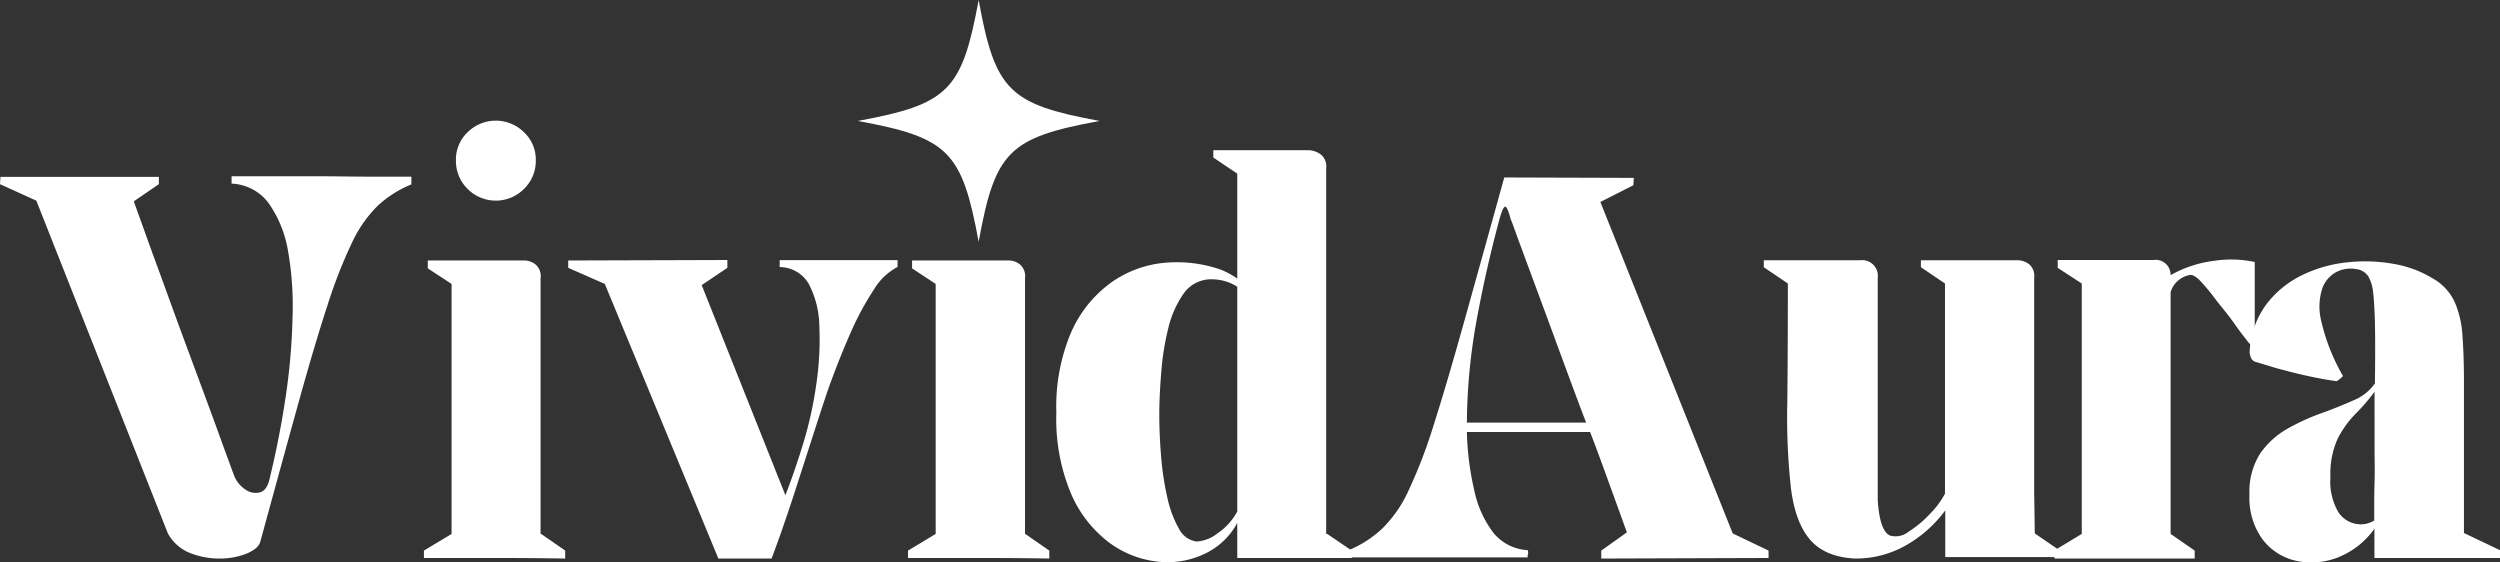 <svg id="Layer_1" data-name="Layer 1" xmlns="http://www.w3.org/2000/svg" viewBox="0 0 361.34 81.29"><rect x="0" y="0" width="361.34" height="81.29" fill="#333333" stroke="none"/><defs><style>.cls-1{fill:#fff;}</style></defs><title>VividAura - Logo - 1 - White - Fixed</title><path class="cls-1" d="M62.63,33.38v1a16,16,0,0,0-4.92,3.14A18.55,18.55,0,0,0,54,42.9a70.36,70.36,0,0,0-3.48,8.91q-1.81,5.5-4.13,13.86T40.8,86c-.16.66-.79,1.22-1.9,1.71a10.34,10.34,0,0,1-3.87.75,11.52,11.52,0,0,1-4.36-.79,6.22,6.22,0,0,1-3.25-2.88l-19-48.06L3.17,34.35l.07-1.06H26.13v1.06l-3.62,2.48.75,2.09,2,5.56c.86,2.32,1.8,4.91,2.83,7.75s2.11,5.74,3.21,8.71,2.16,5.82,3.15,8.54,1.85,5.09,2.6,7.1a4.29,4.29,0,0,0,1.58,1.9,2.54,2.54,0,0,0,2.09.42c.67-.18,1.14-.8,1.39-1.86q1.44-5.88,2.34-11.89a91.3,91.3,0,0,0,1-11.46A46.09,46.09,0,0,0,44.8,44,16.83,16.83,0,0,0,42,37.1a7,7,0,0,0-5.36-2.83V33.21l2.13,0c1.29,0,2.91,0,4.87,0s4,0,6.21,0,4.22.05,6.17.05h6.6Z" transform="translate(-3.17 -7.73)"/><path class="cls-1" d="M81.38,84.9l3.48,2.41v1.15c-3.33-.06-6.72-.08-10.15-.08H64.44V87.31l4-2.41V48.77L65,46.52V45.38H78.8a2.64,2.64,0,0,1,1.85.64A2.26,2.26,0,0,1,81.3,48V62.77q0,3.93,0,7.81c0,2.6,0,5,0,7.15V84.9Zm-.77-54a5.62,5.62,0,0,1-1.71,4.14,5.75,5.75,0,0,1-8.14,0,5.64,5.64,0,0,1-1.69-4.14,5.42,5.42,0,0,1,1.69-4.06,5.79,5.79,0,0,1,8.14,0A5.4,5.4,0,0,1,80.61,30.94Z" transform="translate(-3.17 -7.73)"/><path class="cls-1" d="M132.9,45.31v1a8.83,8.83,0,0,0-3.44,3.3A42.22,42.22,0,0,0,126,56.08q-1.68,3.83-3.2,8.11c-.81,2.41-1.6,4.84-2.38,7.27l-2.5,7.75C117,82,116,85,114.69,88.46H107L90.59,48.77,85.3,46.44V45.38l23-.07v1.13l-3.71,2.5,12.1,30.37c.84-2.16,1.7-4.64,2.56-7.43a55.79,55.79,0,0,0,1.9-8.59,44.29,44.29,0,0,0,.44-8.56,13.58,13.58,0,0,0-1.54-6,4.91,4.91,0,0,0-4.19-2.4v-1H132.9Z" transform="translate(-3.17 -7.73)"/><path class="cls-1" d="M151.35,84.9l3.48,2.41v1.15c-3.33-.06-6.72-.08-10.15-.08H134.41V87.31l4-2.41V48.77L135,46.52V45.38h13.82a2.64,2.64,0,0,1,1.85.64,2.26,2.26,0,0,1,.65,1.94V62.77q0,3.93,0,7.81t0,7.15V84.9Z" transform="translate(-3.17 -7.73)"/><path class="cls-1" d="M195,84.9l3.55,2.41v1.07H182V83.31a10.3,10.3,0,0,1-4.79,4.5,12.44,12.44,0,0,1-6.78,1.09,14.44,14.44,0,0,1-6.95-2.75,17.51,17.51,0,0,1-5.48-7,27.91,27.91,0,0,1-2.15-11.75A27.46,27.46,0,0,1,158,55.73a17.58,17.58,0,0,1,5.66-7.08,15.77,15.77,0,0,1,7.67-2.92,19.36,19.36,0,0,1,8.19.94A11.09,11.09,0,0,1,182,48V32.83l-3.46-2.33V29.44l1.69,0c1.13,0,2.46,0,4,0h8.12a3.12,3.12,0,0,1,1.86.73,2.28,2.28,0,0,1,.64,1.92V49.69c0,3.12,0,6.33,0,9.6s0,6.43,0,9.48V84.9ZM176.12,86a5.4,5.4,0,0,0,3.06-1.21A8.8,8.8,0,0,0,182,81.65V49.17a6.86,6.86,0,0,0-3.63-1.07,4.83,4.83,0,0,0-4.08,2A14.59,14.59,0,0,0,172,55.29,38.07,38.07,0,0,0,171,61.71c-.18,2.21-.27,4.18-.27,5.89q0,3,.27,6.19a42,42,0,0,0,.9,5.9,16.14,16.14,0,0,0,1.67,4.46A3.4,3.4,0,0,0,176.12,86Z" transform="translate(-3.17 -7.73)"/><path class="cls-1" d="M258.79,87.31v1.07l-24.18.08V87.31l3.71-2.64s-.25-.65-.73-2-1.12-3.07-1.92-5.29S234,72.78,233,70.17H215.19a41.18,41.18,0,0,0,1.06,8.41A15.22,15.22,0,0,0,219,84.71a6.85,6.85,0,0,0,5,2.54,1.27,1.27,0,0,1,0,.65.55.55,0,0,0,0,.39H198v-1A15.94,15.94,0,0,0,203,84.08a18.33,18.33,0,0,0,3.77-5.48,72.86,72.86,0,0,0,3.57-9.29q1.85-5.79,4.31-14.58t5.94-21.35l18.72.06-.06,1.06-4.77,2.42,19.13,47.91Zm-43.6-18.5h17.23c-1.21-3.17-2.43-6.46-3.67-9.83s-2.39-6.52-3.48-9.44l-2.64-7.14c-.67-1.84-1-2.81-1.09-2.92-.34-1.3-.62-1.93-.83-1.88s-.45.58-.75,1.59q-2,7.34-3.42,15.12A85.15,85.15,0,0,0,215.19,68.81Z" transform="translate(-3.17 -7.73)"/><path class="cls-1" d="M297.27,84.83l3.54,2.42v1H284.33V81.5A18.2,18.2,0,0,1,278,86.9a14.67,14.67,0,0,1-6.69,1.56q-4.38-.22-6.54-2.75c-1.44-1.69-2.35-4.19-2.75-7.48a93.68,93.68,0,0,1-.52-12.33q.08-7.38.08-17.19l-3.48-2.36v-1h1.27c.86,0,1.94,0,3.25,0s2.65,0,4,0H272a2.27,2.27,0,0,1,2.57,2.56V80c.19,3,.79,4.74,1.81,5.15A3,3,0,0,0,279,84.6a15.72,15.72,0,0,0,3.1-2.58,12.23,12.23,0,0,0,2.19-2.94V48.71l-3.48-2.36v-1h1.29c.86,0,1.94,0,3.25,0s2.63,0,4,0h5.33a2.69,2.69,0,0,1,1.86.65,2.24,2.24,0,0,1,.64,1.91V63.38c0,2.7,0,5.41,0,8.1s0,5.1,0,7.23Z" transform="translate(-3.17 -7.73)"/><path class="cls-1" d="M316.9,47.5a17,17,0,0,1,6.35-2.08,16.12,16.12,0,0,1,5.81.18c0,.06,0,.5,0,1.34s0,1.84,0,3.06,0,2.42,0,3.63,0,2.22,0,3.06V58a4.22,4.22,0,0,1-1.25-1.23c-.59-.73-1.25-1.63-2-2.69S324.16,52,323.4,51a28.78,28.78,0,0,0-2.09-2.54c-.62-.68-1.14-1-1.54-1a3.55,3.55,0,0,0-2.87,2.5V62.54c0,2.62,0,5.23,0,7.86s0,5,0,7.2v7.3l3.48,2.41v1.15H300.12l-.06-1.15,4-2.41V48.71l-3.48-2.27V45.31h13.84A2.16,2.16,0,0,1,316.9,47.5Z" transform="translate(-3.17 -7.73)"/><path class="cls-1" d="M364.51,87.25v1.13l-3.48,0c-2.32,0-5.12,0-8.4,0-1.45,0-2.86,0-4.22,0l-2.05,0V84.15a11.75,11.75,0,0,1-5.31,4.16,10.48,10.48,0,0,1-6,.48,8.34,8.34,0,0,1-4.83-3.06,10.16,10.16,0,0,1-1.92-6.5,10.26,10.26,0,0,1,1.54-5.94,12,12,0,0,1,3.92-3.58,31.5,31.5,0,0,1,4.92-2.25q2.54-.92,4.64-1.86a7,7,0,0,0,3.11-2.45c.05-3.84.05-6.77,0-8.82s-.15-3.52-.27-4.45a5.83,5.83,0,0,0-.65-2.15,2.39,2.39,0,0,0-1.77-1.1,4.46,4.46,0,0,0-2.71.33,4.35,4.35,0,0,0-2.17,2.35,8.58,8.58,0,0,0-.18,4.84,28.64,28.64,0,0,0,3.14,7.93,5,5,0,0,1-.91.75c-1.37-.19-2.84-.46-4.42-.81s-3-.73-4.38-1.1L329.07,60a1,1,0,0,1-.56-.6,2,2,0,0,1-.19-.75,12.49,12.49,0,0,1,2.38-6.88,14.35,14.35,0,0,1,5.12-4.23,19.35,19.35,0,0,1,6.59-1.89,23.45,23.45,0,0,1,6.77.23A16.06,16.06,0,0,1,354.84,48a7.52,7.52,0,0,1,3.25,3.69,14.38,14.38,0,0,1,1,4.69q.21,2.79.21,6.56v9.15c0,2.07,0,4.07,0,6s0,3.53,0,4.79v1.89ZM340,76.73a8.77,8.77,0,0,0,1.13,5,3.87,3.87,0,0,0,2.64,1.73,3.65,3.65,0,0,0,2.56-.5V81.4c0-1.09,0-2.45.05-4.09s0-3.34,0-5.1V64.35a27.78,27.78,0,0,1-2.73,3.17,14.67,14.67,0,0,0-2.61,3.63A12.34,12.34,0,0,0,340,76.73Z" transform="translate(-3.17 -7.73)"/><path class="cls-1" d="M162.1,25.21C149,27.62,147,29.58,144.62,42.68c-2.41-13.1-4.37-15.06-17.47-17.47,13.1-2.41,15.06-4.37,17.47-17.48C147,20.84,149,22.8,162.1,25.21Z" transform="translate(-3.17 -7.73)"/></svg>